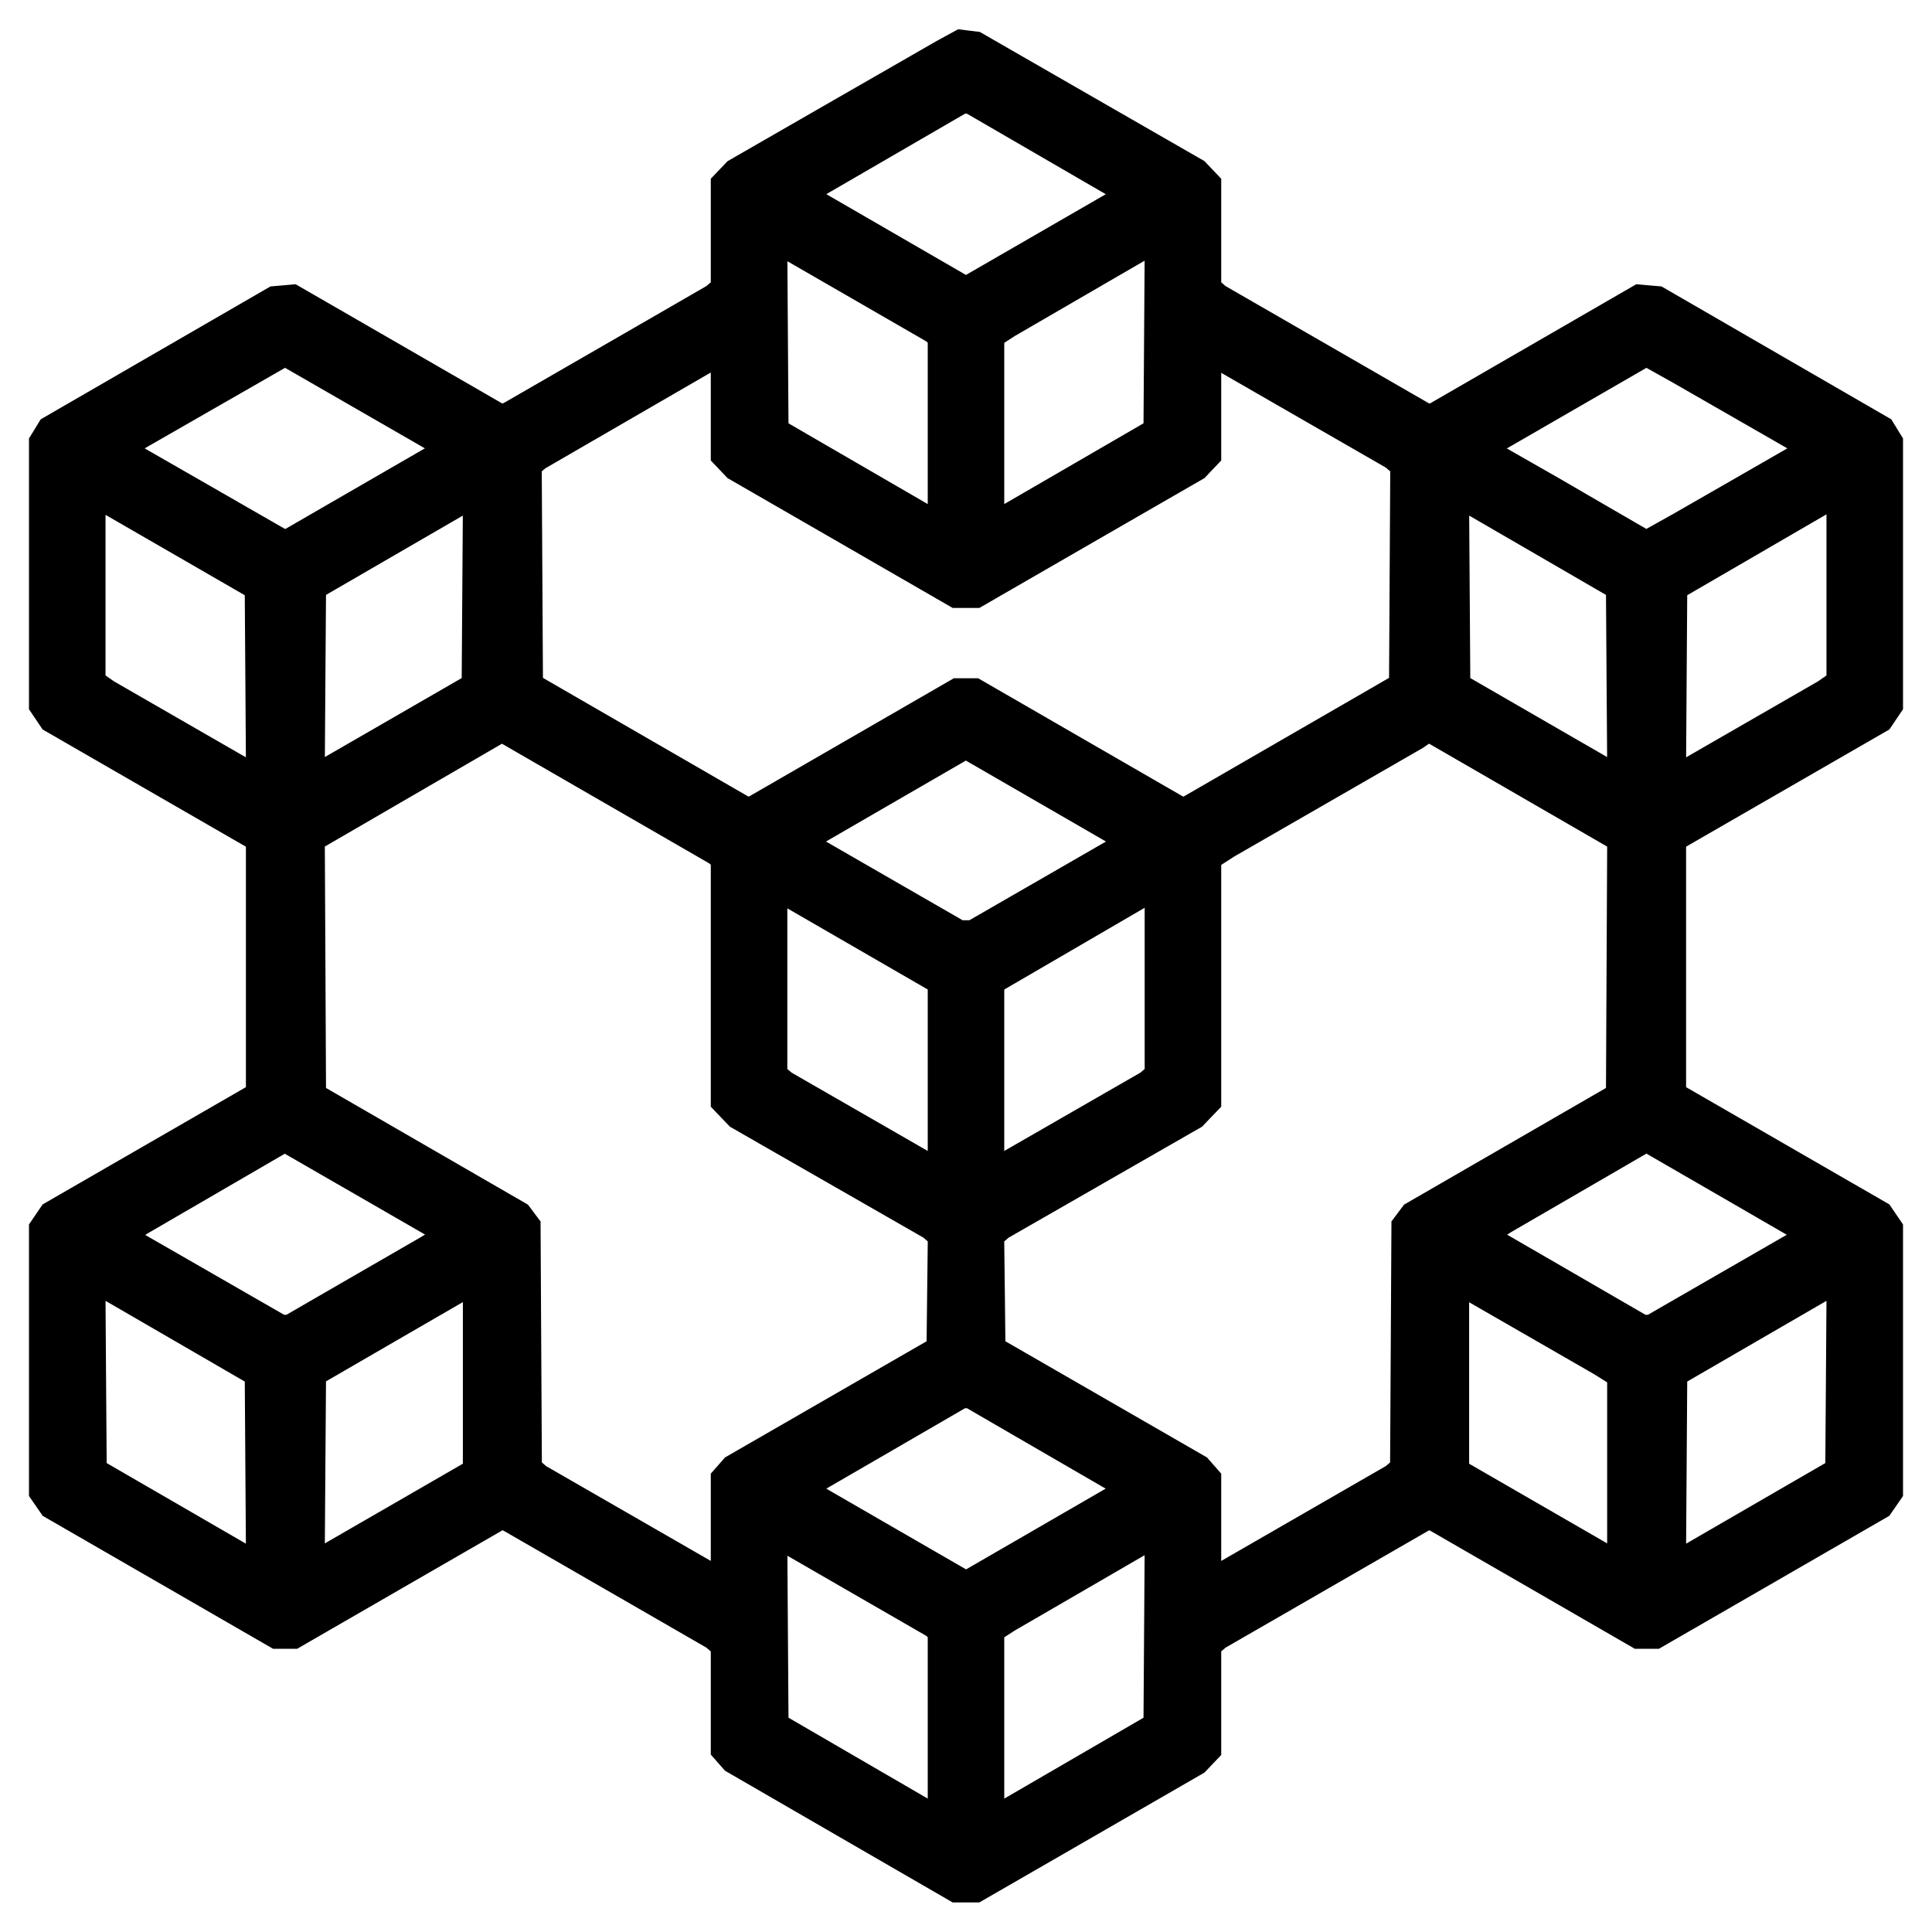 <svg width="50" height="50" viewBox="0 0 50 50" fill="none" xmlns="http://www.w3.org/2000/svg">
<mask id="path-1-outside-1_566_15207" maskUnits="userSpaceOnUse" x="0" y="0.015" width="50" height="50" fill="black">
<rect fill="white" y="0.015" width="50" height="50"/>
<path fill-rule="evenodd" clip-rule="evenodd" d="M24.599 1.15L24.352 1.285L21.668 2.827L18.985 4.37L18.815 4.548L18.645 4.726V6.073V7.42L18.537 7.514L18.429 7.607L15.791 9.13L13.152 10.652L13.065 10.685L12.978 10.719L10.286 9.165L7.594 7.612L7.335 7.635L7.077 7.657L4.155 9.347L1.233 11.037L1.117 11.227L1 11.418L1 14.849L1 18.279L1.139 18.485L1.278 18.691L3.946 20.23L6.614 21.768V25.024V28.28L3.946 29.819L1.278 31.358L1.139 31.562L1 31.766V35.202V38.639L1.139 38.84L1.278 39.041L4.207 40.731L7.135 42.421H7.379H7.623L10.302 40.874L12.982 39.328L13.062 39.358L13.142 39.389L15.786 40.913L18.429 42.437L18.537 42.531L18.645 42.625V43.969V45.314L18.784 45.472L18.923 45.63L21.823 47.308L24.722 48.985L25 48.985H25.278L28.146 47.331L31.015 45.676L31.185 45.497L31.355 45.319V43.972V42.625L31.463 42.531L31.571 42.437L34.215 40.913L36.858 39.389L36.938 39.358L37.018 39.328L39.698 40.874L42.377 42.421H42.621H42.865L45.794 40.731L48.722 39.041L48.861 38.84L49 38.639V35.202V31.766L48.861 31.562L48.722 31.358L46.054 29.819L43.386 28.28V25.023V21.767L46.054 20.229L48.722 18.691L48.861 18.485L49 18.279L49 14.849L49 11.418L48.883 11.227L48.767 11.037L45.845 9.347L42.923 7.657L42.664 7.635L42.404 7.612L39.715 9.166L37.025 10.72L36.941 10.688L36.858 10.656L34.215 9.132L31.571 7.608L31.463 7.514L31.355 7.42V6.073V4.726L31.185 4.547L31.015 4.368L28.146 2.719L25.278 1.069L25.062 1.042L24.846 1.015L24.599 1.15ZM27.036 3.82L28.979 4.947V5.026V5.106L27.012 6.242L25.046 7.377H24.999H24.952L22.986 6.24L21.021 5.103V5.025V4.947L22.964 3.82L24.907 2.693H25H25.093L27.036 3.82ZM22.17 7.506L24.105 8.623L24.183 8.686L24.26 8.75V11.056V13.362L24.152 13.358L24.044 13.354L22.1 12.227L20.157 11.1L20.141 8.745L20.125 6.39H20.18H20.235L22.17 7.506ZM29.859 8.745L29.843 11.1L27.9 12.227L25.956 13.354L25.848 13.358L25.74 13.362V11.049V8.736L25.941 8.607L26.141 8.478L27.931 7.439L29.72 6.401L29.798 6.396L29.875 6.39L29.859 8.745ZM9.406 10.399L11.365 11.527V11.603V11.679L9.41 12.808L7.455 13.938H7.381H7.307L5.328 12.801L3.349 11.665L3.349 11.603V11.542L5.362 10.387L7.374 9.233L7.411 9.252L7.447 9.271L9.406 10.399ZM45.039 10.616L46.651 11.542L46.651 11.603L46.651 11.665L45.04 12.591L43.429 13.516L43.017 13.746L42.605 13.976L41.406 13.281L40.208 12.585L39.418 12.134L38.628 11.683L38.647 11.595L38.666 11.508L40.637 10.37L42.608 9.232L43.018 9.462L43.427 9.691L45.039 10.616ZM18.645 10.553V11.817L18.815 11.996L18.985 12.175L21.854 13.829L24.722 15.484H25H25.278L28.146 13.829L31.015 12.175L31.185 11.996L31.355 11.817V10.553V9.29H31.419H31.483L33.748 10.594L36.013 11.898L36.121 11.992L36.23 12.086L36.214 14.887L36.198 17.688L33.425 19.29L30.652 20.892L30.572 20.862L30.492 20.831L27.871 19.318L25.249 17.804H25H24.751L22.129 19.318L19.508 20.831L19.428 20.862L19.348 20.892L16.575 19.29L13.802 17.688L13.786 14.885L13.77 12.082L13.872 11.997L13.974 11.912L16.232 10.604L18.491 9.296L18.568 9.293L18.645 9.29V10.553ZM4.62 14.126L6.584 15.26L6.6 17.612L6.616 19.963H6.555H6.494L4.657 18.905L2.82 17.847L2.65 17.729L2.481 17.61V15.301V12.992H2.568H2.656L4.62 14.126ZM12.214 15.342L12.198 17.693L10.232 18.828L8.265 19.963H8.21H8.155L8.171 17.608L8.188 15.252L10.131 14.125L12.075 12.999L12.152 12.995L12.23 12.992L12.214 15.342ZM39.869 14.125L41.812 15.252L41.828 17.608L41.845 19.963H41.79H41.734L39.768 18.828L37.802 17.693L37.786 15.342L37.77 12.992L37.848 12.995L37.925 12.998L39.869 14.125ZM47.519 15.301V17.61L47.35 17.729L47.18 17.847L45.343 18.905L43.507 19.963H43.445H43.384L43.4 17.612L43.416 15.26L45.36 14.131L47.303 13.002L47.411 12.997L47.519 12.992V15.301ZM15.755 20.555L18.491 22.134L18.568 22.197L18.645 22.261V25.401V28.541L18.846 28.751L19.046 28.96L21.545 30.393L24.044 31.825L24.153 31.92L24.262 32.015L24.245 33.436L24.229 34.857L21.576 36.386L18.923 37.915L18.784 38.074L18.645 38.232V39.494V40.755H18.581H18.517L16.252 39.451L13.987 38.147L13.881 38.055L13.774 37.962L13.757 34.828L13.74 31.695L13.617 31.531L13.494 31.367L10.841 29.834L8.188 28.301L8.172 25.033L8.156 21.765L10.547 20.377L12.938 18.989L12.979 18.982L13.02 18.976L15.755 20.555ZM39.431 20.371L41.844 21.766L41.828 25.034L41.812 28.301L39.159 29.834L36.506 31.367L36.383 31.531L36.26 31.695L36.243 34.828L36.225 37.962L36.119 38.054L36.013 38.145L33.749 39.45L31.485 40.755H31.42H31.355V39.494V38.232L31.216 38.074L31.077 37.915L28.424 36.386L25.771 34.857L25.755 33.436L25.738 32.015L25.847 31.921L25.956 31.827L28.455 30.393L30.954 28.959L31.154 28.75L31.355 28.541V25.394V22.248L31.586 22.099L31.817 21.95L34.255 20.547L36.691 19.144L36.813 19.06L36.935 18.976H36.976H37.017L39.431 20.371ZM27.015 20.561L29.01 21.714L29.009 21.779L29.008 21.845L27.081 22.956L25.154 24.066H25H24.846L22.919 22.956L20.992 21.845L20.991 21.779L20.99 21.714L22.979 20.562L24.969 19.411L24.994 19.409L25.019 19.408L27.015 20.561ZM22.303 24.333L24.26 25.464V27.804V30.143H24.194H24.128L22.235 29.054L20.342 27.965L20.234 27.873L20.126 27.78V25.471V23.163L20.236 23.183L20.346 23.202L22.303 24.333ZM29.874 25.476V27.78L29.766 27.873L29.658 27.965L27.765 29.054L25.872 30.143H25.806H25.74V27.804V25.465L27.699 24.325L29.658 23.184L29.766 23.178L29.874 23.172V25.476ZM9.337 30.703L11.273 31.819L11.355 31.898L11.437 31.978L11.231 32.103L11.026 32.228L9.252 33.252L7.479 34.277H7.383H7.287L5.393 33.188L3.499 32.099L3.414 32.022L3.33 31.945L3.503 31.831L3.676 31.716L5.5 30.656L7.324 29.596L7.363 29.592L7.402 29.588L9.337 30.703ZM44.574 30.702L46.501 31.817L46.586 31.899L46.67 31.982L46.524 32.074L46.378 32.166L44.546 33.221L42.714 34.277H42.616H42.518L40.592 33.161L38.666 32.046L38.612 31.994L38.559 31.943L38.767 31.809L38.974 31.676L40.764 30.637L42.553 29.599L42.599 29.593L42.646 29.588L44.574 30.702ZM4.64 34.483L6.584 35.61L6.6 37.967L6.616 40.323H6.563H6.509L4.511 39.166L2.512 38.009L2.495 35.68L2.479 33.351L2.588 33.354L2.697 33.357L4.64 34.483ZM12.229 35.688V38.025L10.241 39.173L8.253 40.32L8.204 40.272L8.155 40.223L8.171 37.914L8.188 35.605L10.131 34.479L12.075 33.354L12.152 33.353L12.229 33.351V35.688ZM39.646 34.349L41.38 35.347L41.612 35.492L41.843 35.636V37.945V40.254L41.792 40.285L41.742 40.317L39.756 39.171L37.771 38.025V35.688V33.351H37.842H37.912L39.646 34.349ZM47.505 35.68L47.488 38.009L45.489 39.166L43.491 40.323H43.437H43.384L43.4 37.967L43.416 35.61L45.36 34.483L47.303 33.357L47.412 33.354L47.521 33.351L47.505 35.68ZM27.036 37.322L28.979 38.448V38.526V38.604L27.014 39.741L25.048 40.878H25.003H24.957L22.989 39.742L21.021 38.605V38.527V38.448L22.964 37.322L24.907 36.195H25H25.093L27.036 37.322ZM22.17 41.008L24.105 42.124L24.183 42.188L24.26 42.251V44.557V46.863L24.152 46.86L24.044 46.856L22.1 45.727L20.157 44.598L20.141 42.245L20.125 39.891H20.18H20.235L22.17 41.008ZM29.859 42.245L29.843 44.599L27.9 45.728L25.956 46.857L25.848 46.86L25.74 46.863V44.55V42.237L25.941 42.108L26.141 41.979L27.931 40.941L29.72 39.903L29.798 39.897L29.875 39.891L29.859 42.245Z"/>
</mask>
<path fill-rule="evenodd" clip-rule="evenodd" d="M24.599 1.15L24.352 1.285L21.668 2.827L18.985 4.37L18.815 4.548L18.645 4.726V6.073V7.42L18.537 7.514L18.429 7.607L15.791 9.13L13.152 10.652L13.065 10.685L12.978 10.719L10.286 9.165L7.594 7.612L7.335 7.635L7.077 7.657L4.155 9.347L1.233 11.037L1.117 11.227L1 11.418L1 14.849L1 18.279L1.139 18.485L1.278 18.691L3.946 20.23L6.614 21.768V25.024V28.28L3.946 29.819L1.278 31.358L1.139 31.562L1 31.766V35.202V38.639L1.139 38.84L1.278 39.041L4.207 40.731L7.135 42.421H7.379H7.623L10.302 40.874L12.982 39.328L13.062 39.358L13.142 39.389L15.786 40.913L18.429 42.437L18.537 42.531L18.645 42.625V43.969V45.314L18.784 45.472L18.923 45.63L21.823 47.308L24.722 48.985L25 48.985H25.278L28.146 47.331L31.015 45.676L31.185 45.497L31.355 45.319V43.972V42.625L31.463 42.531L31.571 42.437L34.215 40.913L36.858 39.389L36.938 39.358L37.018 39.328L39.698 40.874L42.377 42.421H42.621H42.865L45.794 40.731L48.722 39.041L48.861 38.84L49 38.639V35.202V31.766L48.861 31.562L48.722 31.358L46.054 29.819L43.386 28.28V25.023V21.767L46.054 20.229L48.722 18.691L48.861 18.485L49 18.279L49 14.849L49 11.418L48.883 11.227L48.767 11.037L45.845 9.347L42.923 7.657L42.664 7.635L42.404 7.612L39.715 9.166L37.025 10.72L36.941 10.688L36.858 10.656L34.215 9.132L31.571 7.608L31.463 7.514L31.355 7.42V6.073V4.726L31.185 4.547L31.015 4.368L28.146 2.719L25.278 1.069L25.062 1.042L24.846 1.015L24.599 1.15ZM27.036 3.82L28.979 4.947V5.026V5.106L27.012 6.242L25.046 7.377H24.999H24.952L22.986 6.24L21.021 5.103V5.025V4.947L22.964 3.82L24.907 2.693H25H25.093L27.036 3.82ZM22.17 7.506L24.105 8.623L24.183 8.686L24.26 8.75V11.056V13.362L24.152 13.358L24.044 13.354L22.1 12.227L20.157 11.1L20.141 8.745L20.125 6.39H20.18H20.235L22.17 7.506ZM29.859 8.745L29.843 11.1L27.9 12.227L25.956 13.354L25.848 13.358L25.74 13.362V11.049V8.736L25.941 8.607L26.141 8.478L27.931 7.439L29.72 6.401L29.798 6.396L29.875 6.39L29.859 8.745ZM9.406 10.399L11.365 11.527V11.603V11.679L9.41 12.808L7.455 13.938H7.381H7.307L5.328 12.801L3.349 11.665L3.349 11.603V11.542L5.362 10.387L7.374 9.233L7.411 9.252L7.447 9.271L9.406 10.399ZM45.039 10.616L46.651 11.542L46.651 11.603L46.651 11.665L45.04 12.591L43.429 13.516L43.017 13.746L42.605 13.976L41.406 13.281L40.208 12.585L39.418 12.134L38.628 11.683L38.647 11.595L38.666 11.508L40.637 10.37L42.608 9.232L43.018 9.462L43.427 9.691L45.039 10.616ZM18.645 10.553V11.817L18.815 11.996L18.985 12.175L21.854 13.829L24.722 15.484H25H25.278L28.146 13.829L31.015 12.175L31.185 11.996L31.355 11.817V10.553V9.29H31.419H31.483L33.748 10.594L36.013 11.898L36.121 11.992L36.23 12.086L36.214 14.887L36.198 17.688L33.425 19.29L30.652 20.892L30.572 20.862L30.492 20.831L27.871 19.318L25.249 17.804H25H24.751L22.129 19.318L19.508 20.831L19.428 20.862L19.348 20.892L16.575 19.29L13.802 17.688L13.786 14.885L13.77 12.082L13.872 11.997L13.974 11.912L16.232 10.604L18.491 9.296L18.568 9.293L18.645 9.29V10.553ZM4.62 14.126L6.584 15.26L6.6 17.612L6.616 19.963H6.555H6.494L4.657 18.905L2.82 17.847L2.65 17.729L2.481 17.61V15.301V12.992H2.568H2.656L4.62 14.126ZM12.214 15.342L12.198 17.693L10.232 18.828L8.265 19.963H8.21H8.155L8.171 17.608L8.188 15.252L10.131 14.125L12.075 12.999L12.152 12.995L12.23 12.992L12.214 15.342ZM39.869 14.125L41.812 15.252L41.828 17.608L41.845 19.963H41.79H41.734L39.768 18.828L37.802 17.693L37.786 15.342L37.77 12.992L37.848 12.995L37.925 12.998L39.869 14.125ZM47.519 15.301V17.61L47.35 17.729L47.18 17.847L45.343 18.905L43.507 19.963H43.445H43.384L43.4 17.612L43.416 15.26L45.36 14.131L47.303 13.002L47.411 12.997L47.519 12.992V15.301ZM15.755 20.555L18.491 22.134L18.568 22.197L18.645 22.261V25.401V28.541L18.846 28.751L19.046 28.96L21.545 30.393L24.044 31.825L24.153 31.92L24.262 32.015L24.245 33.436L24.229 34.857L21.576 36.386L18.923 37.915L18.784 38.074L18.645 38.232V39.494V40.755H18.581H18.517L16.252 39.451L13.987 38.147L13.881 38.055L13.774 37.962L13.757 34.828L13.74 31.695L13.617 31.531L13.494 31.367L10.841 29.834L8.188 28.301L8.172 25.033L8.156 21.765L10.547 20.377L12.938 18.989L12.979 18.982L13.02 18.976L15.755 20.555ZM39.431 20.371L41.844 21.766L41.828 25.034L41.812 28.301L39.159 29.834L36.506 31.367L36.383 31.531L36.26 31.695L36.243 34.828L36.225 37.962L36.119 38.054L36.013 38.145L33.749 39.45L31.485 40.755H31.42H31.355V39.494V38.232L31.216 38.074L31.077 37.915L28.424 36.386L25.771 34.857L25.755 33.436L25.738 32.015L25.847 31.921L25.956 31.827L28.455 30.393L30.954 28.959L31.154 28.75L31.355 28.541V25.394V22.248L31.586 22.099L31.817 21.95L34.255 20.547L36.691 19.144L36.813 19.06L36.935 18.976H36.976H37.017L39.431 20.371ZM27.015 20.561L29.01 21.714L29.009 21.779L29.008 21.845L27.081 22.956L25.154 24.066H25H24.846L22.919 22.956L20.992 21.845L20.991 21.779L20.99 21.714L22.979 20.562L24.969 19.411L24.994 19.409L25.019 19.408L27.015 20.561ZM22.303 24.333L24.26 25.464V27.804V30.143H24.194H24.128L22.235 29.054L20.342 27.965L20.234 27.873L20.126 27.78V25.471V23.163L20.236 23.183L20.346 23.202L22.303 24.333ZM29.874 25.476V27.78L29.766 27.873L29.658 27.965L27.765 29.054L25.872 30.143H25.806H25.74V27.804V25.465L27.699 24.325L29.658 23.184L29.766 23.178L29.874 23.172V25.476ZM9.337 30.703L11.273 31.819L11.355 31.898L11.437 31.978L11.231 32.103L11.026 32.228L9.252 33.252L7.479 34.277H7.383H7.287L5.393 33.188L3.499 32.099L3.414 32.022L3.33 31.945L3.503 31.831L3.676 31.716L5.5 30.656L7.324 29.596L7.363 29.592L7.402 29.588L9.337 30.703ZM44.574 30.702L46.501 31.817L46.586 31.899L46.67 31.982L46.524 32.074L46.378 32.166L44.546 33.221L42.714 34.277H42.616H42.518L40.592 33.161L38.666 32.046L38.612 31.994L38.559 31.943L38.767 31.809L38.974 31.676L40.764 30.637L42.553 29.599L42.599 29.593L42.646 29.588L44.574 30.702ZM4.64 34.483L6.584 35.61L6.6 37.967L6.616 40.323H6.563H6.509L4.511 39.166L2.512 38.009L2.495 35.68L2.479 33.351L2.588 33.354L2.697 33.357L4.64 34.483ZM12.229 35.688V38.025L10.241 39.173L8.253 40.32L8.204 40.272L8.155 40.223L8.171 37.914L8.188 35.605L10.131 34.479L12.075 33.354L12.152 33.353L12.229 33.351V35.688ZM39.646 34.349L41.38 35.347L41.612 35.492L41.843 35.636V37.945V40.254L41.792 40.285L41.742 40.317L39.756 39.171L37.771 38.025V35.688V33.351H37.842H37.912L39.646 34.349ZM47.505 35.68L47.488 38.009L45.489 39.166L43.491 40.323H43.437H43.384L43.4 37.967L43.416 35.61L45.36 34.483L47.303 33.357L47.412 33.354L47.521 33.351L47.505 35.68ZM27.036 37.322L28.979 38.448V38.526V38.604L27.014 39.741L25.048 40.878H25.003H24.957L22.989 39.742L21.021 38.605V38.527V38.448L22.964 37.322L24.907 36.195H25H25.093L27.036 37.322ZM22.17 41.008L24.105 42.124L24.183 42.188L24.26 42.251V44.557V46.863L24.152 46.86L24.044 46.856L22.1 45.727L20.157 44.598L20.141 42.245L20.125 39.891H20.18H20.235L22.17 41.008ZM29.859 42.245L29.843 44.599L27.9 45.728L25.956 46.857L25.848 46.86L25.74 46.863V44.55V42.237L25.941 42.108L26.141 41.979L27.931 40.941L29.72 39.903L29.798 39.897L29.875 39.891L29.859 42.245Z" fill="black"/>
<path fill-rule="evenodd" clip-rule="evenodd" d="M24.599 1.15L24.352 1.285L21.668 2.827L18.985 4.37L18.815 4.548L18.645 4.726V6.073V7.42L18.537 7.514L18.429 7.607L15.791 9.13L13.152 10.652L13.065 10.685L12.978 10.719L10.286 9.165L7.594 7.612L7.335 7.635L7.077 7.657L4.155 9.347L1.233 11.037L1.117 11.227L1 11.418L1 14.849L1 18.279L1.139 18.485L1.278 18.691L3.946 20.23L6.614 21.768V25.024V28.28L3.946 29.819L1.278 31.358L1.139 31.562L1 31.766V35.202V38.639L1.139 38.84L1.278 39.041L4.207 40.731L7.135 42.421H7.379H7.623L10.302 40.874L12.982 39.328L13.062 39.358L13.142 39.389L15.786 40.913L18.429 42.437L18.537 42.531L18.645 42.625V43.969V45.314L18.784 45.472L18.923 45.63L21.823 47.308L24.722 48.985L25 48.985H25.278L28.146 47.331L31.015 45.676L31.185 45.497L31.355 45.319V43.972V42.625L31.463 42.531L31.571 42.437L34.215 40.913L36.858 39.389L36.938 39.358L37.018 39.328L39.698 40.874L42.377 42.421H42.621H42.865L45.794 40.731L48.722 39.041L48.861 38.84L49 38.639V35.202V31.766L48.861 31.562L48.722 31.358L46.054 29.819L43.386 28.28V25.023V21.767L46.054 20.229L48.722 18.691L48.861 18.485L49 18.279L49 14.849L49 11.418L48.883 11.227L48.767 11.037L45.845 9.347L42.923 7.657L42.664 7.635L42.404 7.612L39.715 9.166L37.025 10.72L36.941 10.688L36.858 10.656L34.215 9.132L31.571 7.608L31.463 7.514L31.355 7.42V6.073V4.726L31.185 4.547L31.015 4.368L28.146 2.719L25.278 1.069L25.062 1.042L24.846 1.015L24.599 1.15ZM27.036 3.82L28.979 4.947V5.026V5.106L27.012 6.242L25.046 7.377H24.999H24.952L22.986 6.24L21.021 5.103V5.025V4.947L22.964 3.82L24.907 2.693H25H25.093L27.036 3.82ZM22.17 7.506L24.105 8.623L24.183 8.686L24.26 8.75V11.056V13.362L24.152 13.358L24.044 13.354L22.1 12.227L20.157 11.1L20.141 8.745L20.125 6.39H20.18H20.235L22.17 7.506ZM29.859 8.745L29.843 11.1L27.9 12.227L25.956 13.354L25.848 13.358L25.74 13.362V11.049V8.736L25.941 8.607L26.141 8.478L27.931 7.439L29.72 6.401L29.798 6.396L29.875 6.39L29.859 8.745ZM9.406 10.399L11.365 11.527V11.603V11.679L9.41 12.808L7.455 13.938H7.381H7.307L5.328 12.801L3.349 11.665L3.349 11.603V11.542L5.362 10.387L7.374 9.233L7.411 9.252L7.447 9.271L9.406 10.399ZM45.039 10.616L46.651 11.542L46.651 11.603L46.651 11.665L45.04 12.591L43.429 13.516L43.017 13.746L42.605 13.976L41.406 13.281L40.208 12.585L39.418 12.134L38.628 11.683L38.647 11.595L38.666 11.508L40.637 10.37L42.608 9.232L43.018 9.462L43.427 9.691L45.039 10.616ZM18.645 10.553V11.817L18.815 11.996L18.985 12.175L21.854 13.829L24.722 15.484H25H25.278L28.146 13.829L31.015 12.175L31.185 11.996L31.355 11.817V10.553V9.29H31.419H31.483L33.748 10.594L36.013 11.898L36.121 11.992L36.23 12.086L36.214 14.887L36.198 17.688L33.425 19.29L30.652 20.892L30.572 20.862L30.492 20.831L27.871 19.318L25.249 17.804H25H24.751L22.129 19.318L19.508 20.831L19.428 20.862L19.348 20.892L16.575 19.29L13.802 17.688L13.786 14.885L13.77 12.082L13.872 11.997L13.974 11.912L16.232 10.604L18.491 9.296L18.568 9.293L18.645 9.29V10.553ZM4.62 14.126L6.584 15.26L6.6 17.612L6.616 19.963H6.555H6.494L4.657 18.905L2.82 17.847L2.65 17.729L2.481 17.61V15.301V12.992H2.568H2.656L4.62 14.126ZM12.214 15.342L12.198 17.693L10.232 18.828L8.265 19.963H8.21H8.155L8.171 17.608L8.188 15.252L10.131 14.125L12.075 12.999L12.152 12.995L12.23 12.992L12.214 15.342ZM39.869 14.125L41.812 15.252L41.828 17.608L41.845 19.963H41.79H41.734L39.768 18.828L37.802 17.693L37.786 15.342L37.77 12.992L37.848 12.995L37.925 12.998L39.869 14.125ZM47.519 15.301V17.61L47.35 17.729L47.18 17.847L45.343 18.905L43.507 19.963H43.445H43.384L43.4 17.612L43.416 15.26L45.36 14.131L47.303 13.002L47.411 12.997L47.519 12.992V15.301ZM15.755 20.555L18.491 22.134L18.568 22.197L18.645 22.261V25.401V28.541L18.846 28.751L19.046 28.96L21.545 30.393L24.044 31.825L24.153 31.92L24.262 32.015L24.245 33.436L24.229 34.857L21.576 36.386L18.923 37.915L18.784 38.074L18.645 38.232V39.494V40.755H18.581H18.517L16.252 39.451L13.987 38.147L13.881 38.055L13.774 37.962L13.757 34.828L13.74 31.695L13.617 31.531L13.494 31.367L10.841 29.834L8.188 28.301L8.172 25.033L8.156 21.765L10.547 20.377L12.938 18.989L12.979 18.982L13.02 18.976L15.755 20.555ZM39.431 20.371L41.844 21.766L41.828 25.034L41.812 28.301L39.159 29.834L36.506 31.367L36.383 31.531L36.26 31.695L36.243 34.828L36.225 37.962L36.119 38.054L36.013 38.145L33.749 39.45L31.485 40.755H31.42H31.355V39.494V38.232L31.216 38.074L31.077 37.915L28.424 36.386L25.771 34.857L25.755 33.436L25.738 32.015L25.847 31.921L25.956 31.827L28.455 30.393L30.954 28.959L31.154 28.75L31.355 28.541V25.394V22.248L31.586 22.099L31.817 21.95L34.255 20.547L36.691 19.144L36.813 19.06L36.935 18.976H36.976H37.017L39.431 20.371ZM27.015 20.561L29.01 21.714L29.009 21.779L29.008 21.845L27.081 22.956L25.154 24.066H25H24.846L22.919 22.956L20.992 21.845L20.991 21.779L20.99 21.714L22.979 20.562L24.969 19.411L24.994 19.409L25.019 19.408L27.015 20.561ZM22.303 24.333L24.26 25.464V27.804V30.143H24.194H24.128L22.235 29.054L20.342 27.965L20.234 27.873L20.126 27.78V25.471V23.163L20.236 23.183L20.346 23.202L22.303 24.333ZM29.874 25.476V27.78L29.766 27.873L29.658 27.965L27.765 29.054L25.872 30.143H25.806H25.74V27.804V25.465L27.699 24.325L29.658 23.184L29.766 23.178L29.874 23.172V25.476ZM9.337 30.703L11.273 31.819L11.355 31.898L11.437 31.978L11.231 32.103L11.026 32.228L9.252 33.252L7.479 34.277H7.383H7.287L5.393 33.188L3.499 32.099L3.414 32.022L3.33 31.945L3.503 31.831L3.676 31.716L5.5 30.656L7.324 29.596L7.363 29.592L7.402 29.588L9.337 30.703ZM44.574 30.702L46.501 31.817L46.586 31.899L46.67 31.982L46.524 32.074L46.378 32.166L44.546 33.221L42.714 34.277H42.616H42.518L40.592 33.161L38.666 32.046L38.612 31.994L38.559 31.943L38.767 31.809L38.974 31.676L40.764 30.637L42.553 29.599L42.599 29.593L42.646 29.588L44.574 30.702ZM4.64 34.483L6.584 35.61L6.6 37.967L6.616 40.323H6.563H6.509L4.511 39.166L2.512 38.009L2.495 35.68L2.479 33.351L2.588 33.354L2.697 33.357L4.64 34.483ZM12.229 35.688V38.025L10.241 39.173L8.253 40.32L8.204 40.272L8.155 40.223L8.171 37.914L8.188 35.605L10.131 34.479L12.075 33.354L12.152 33.353L12.229 33.351V35.688ZM39.646 34.349L41.38 35.347L41.612 35.492L41.843 35.636V37.945V40.254L41.792 40.285L41.742 40.317L39.756 39.171L37.771 38.025V35.688V33.351H37.842H37.912L39.646 34.349ZM47.505 35.68L47.488 38.009L45.489 39.166L43.491 40.323H43.437H43.384L43.4 37.967L43.416 35.61L45.36 34.483L47.303 33.357L47.412 33.354L47.521 33.351L47.505 35.68ZM27.036 37.322L28.979 38.448V38.526V38.604L27.014 39.741L25.048 40.878H25.003H24.957L22.989 39.742L21.021 38.605V38.527V38.448L22.964 37.322L24.907 36.195H25H25.093L27.036 37.322ZM22.17 41.008L24.105 42.124L24.183 42.188L24.26 42.251V44.557V46.863L24.152 46.86L24.044 46.856L22.1 45.727L20.157 44.598L20.141 42.245L20.125 39.891H20.18H20.235L22.17 41.008ZM29.859 42.245L29.843 44.599L27.9 45.728L25.956 46.857L25.848 46.86L25.74 46.863V44.55V42.237L25.941 42.108L26.141 41.979L27.931 40.941L29.72 39.903L29.798 39.897L29.875 39.891L29.859 42.245Z" stroke="black" stroke-width="0.5" mask="url(#path-1-outside-1_566_15207)"/>
</svg>
